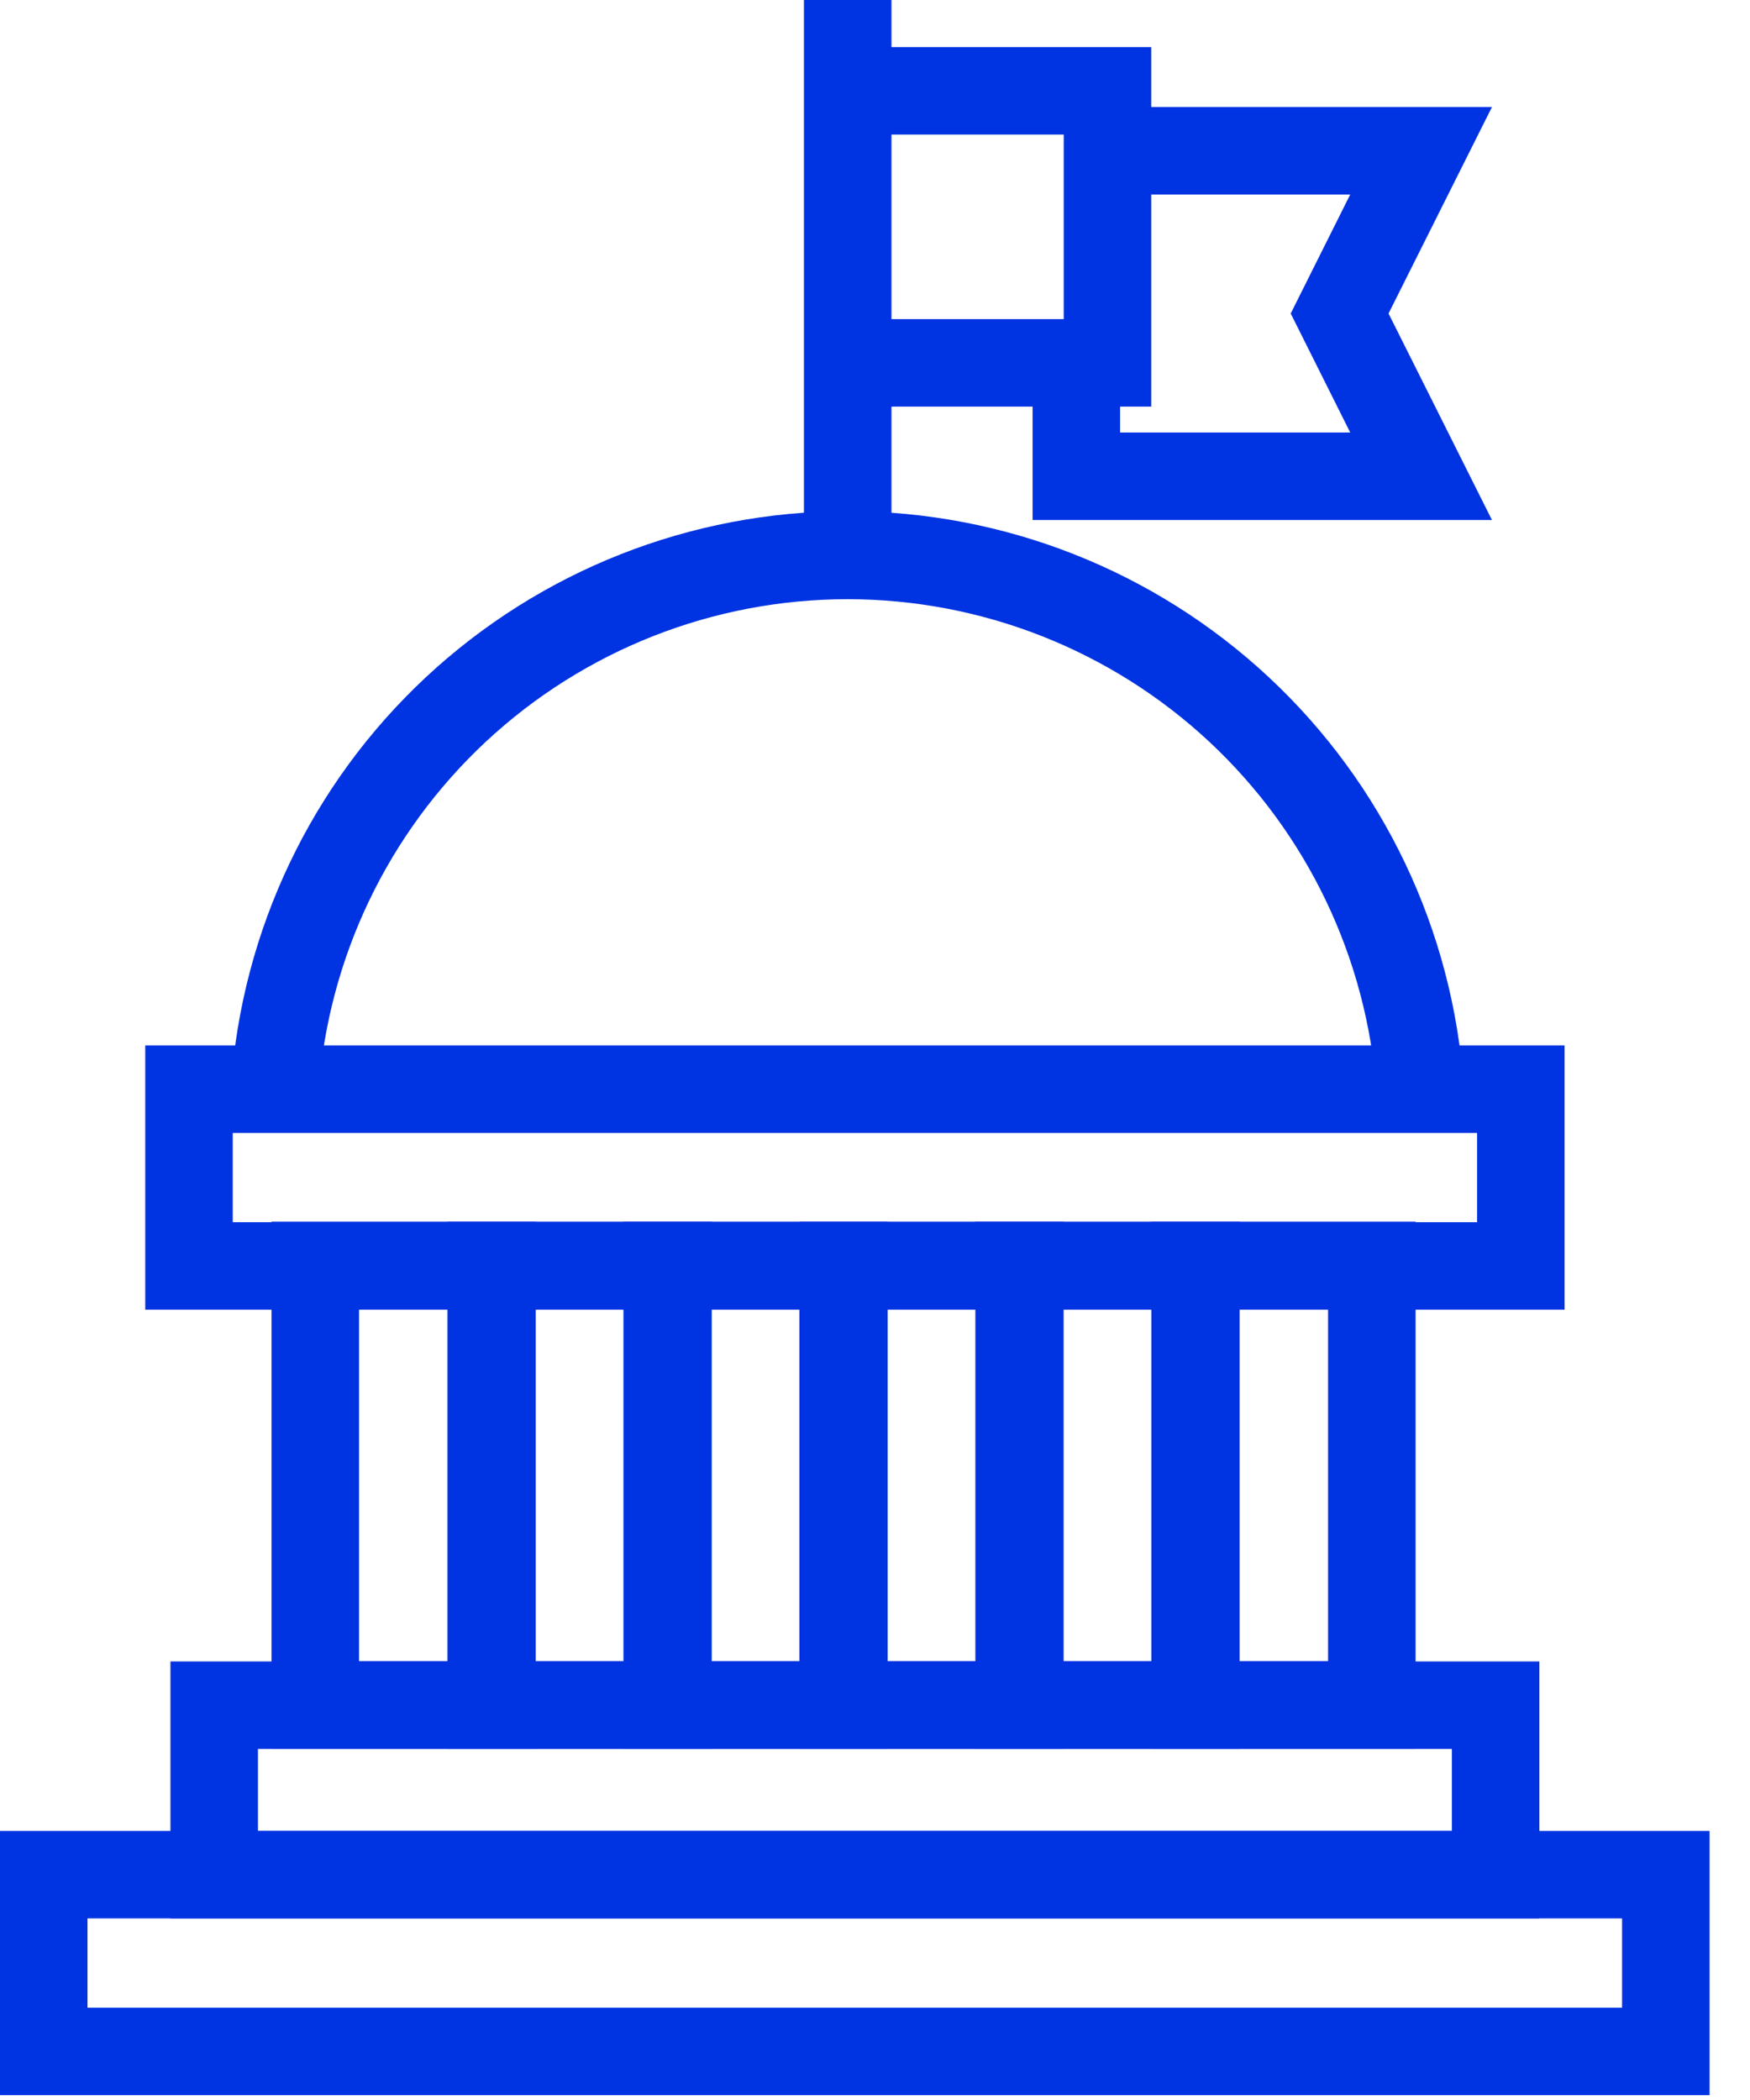 <svg width="20" height="24" viewBox="0 0 20 24" fill="none" xmlns="http://www.w3.org/2000/svg">
<g clip-path="url(#clip0_10_480)">
<path d="M0 20.925H19.538V23.945H0V20.925ZM18.538 21.925H1V22.945H18.538V21.925Z" fill="#0033E2"/>
<path d="M1.948 18.988H17.593V21.925H1.948V18.988ZM16.593 19.988H2.948V20.925H16.593V19.988Z" fill="#0033E2"/>
<path d="M1.66 11.948H17.881V14.968H1.66V11.948ZM16.881 12.948H2.66V13.968H16.881V12.948Z" fill="#0033E2"/>
<path d="M6.123 13.962V19.985H3.103L3.103 13.962H6.123ZM5.123 18.985V14.962H4.103V18.985H5.123Z" fill="#0033E2"/>
<path d="M8.134 13.962V19.985H5.114V13.962H8.134ZM7.134 18.985V14.962H6.114V18.985H7.134Z" fill="#0033E2"/>
<path d="M10.145 13.962V19.985H7.125V13.962H10.145ZM9.145 18.985V14.962H8.125V18.985H9.145Z" fill="#0033E2"/>
<path d="M12.156 13.962V19.985H9.136V13.962H12.156ZM11.156 18.985V14.962H10.136V18.985H11.156Z" fill="#0033E2"/>
<path d="M14.167 13.962V19.985H11.147V13.962H14.167ZM13.167 18.985V14.962H12.147V18.985H13.167Z" fill="#0033E2"/>
<path d="M16.178 13.962V19.985H13.158V13.962H16.178ZM15.178 18.985V14.962H14.158V18.985H15.178Z" fill="#0033E2"/>
<path d="M15.732 12.483C15.624 10.953 14.94 9.521 13.818 8.475C12.696 7.43 11.22 6.848 9.686 6.848C8.152 6.848 6.676 7.43 5.554 8.475C4.432 9.521 3.748 10.953 3.64 12.483L2.64 12.413C2.764 10.629 3.56 8.959 4.867 7.74C6.175 6.52 7.896 5.842 9.684 5.842C11.472 5.842 13.193 6.52 14.501 7.74C15.808 8.959 16.604 10.629 16.728 12.413L15.732 12.483Z" fill="#0033E2"/>
<path d="M10.188 6.21H9.188V0H10.188V6.21Z" fill="#0033E2"/>
<path d="M13.157 4.647H9.771V3.647H12.157V1.538H9.645V0.538H13.157V4.647Z" fill="#0033E2"/>
<path d="M17.051 5.943H11.801V4.143H12.801V4.943H15.431L14.751 3.583L15.431 2.223H12.301V1.223H17.051L15.869 3.583L17.051 5.943Z" fill="#0033E2"/>
</g>
<defs>
<clipPath id="clip0_10_480">
<rect width="19.538" height="23.945" fill="white"/>
</clipPath>
</defs>
</svg>
